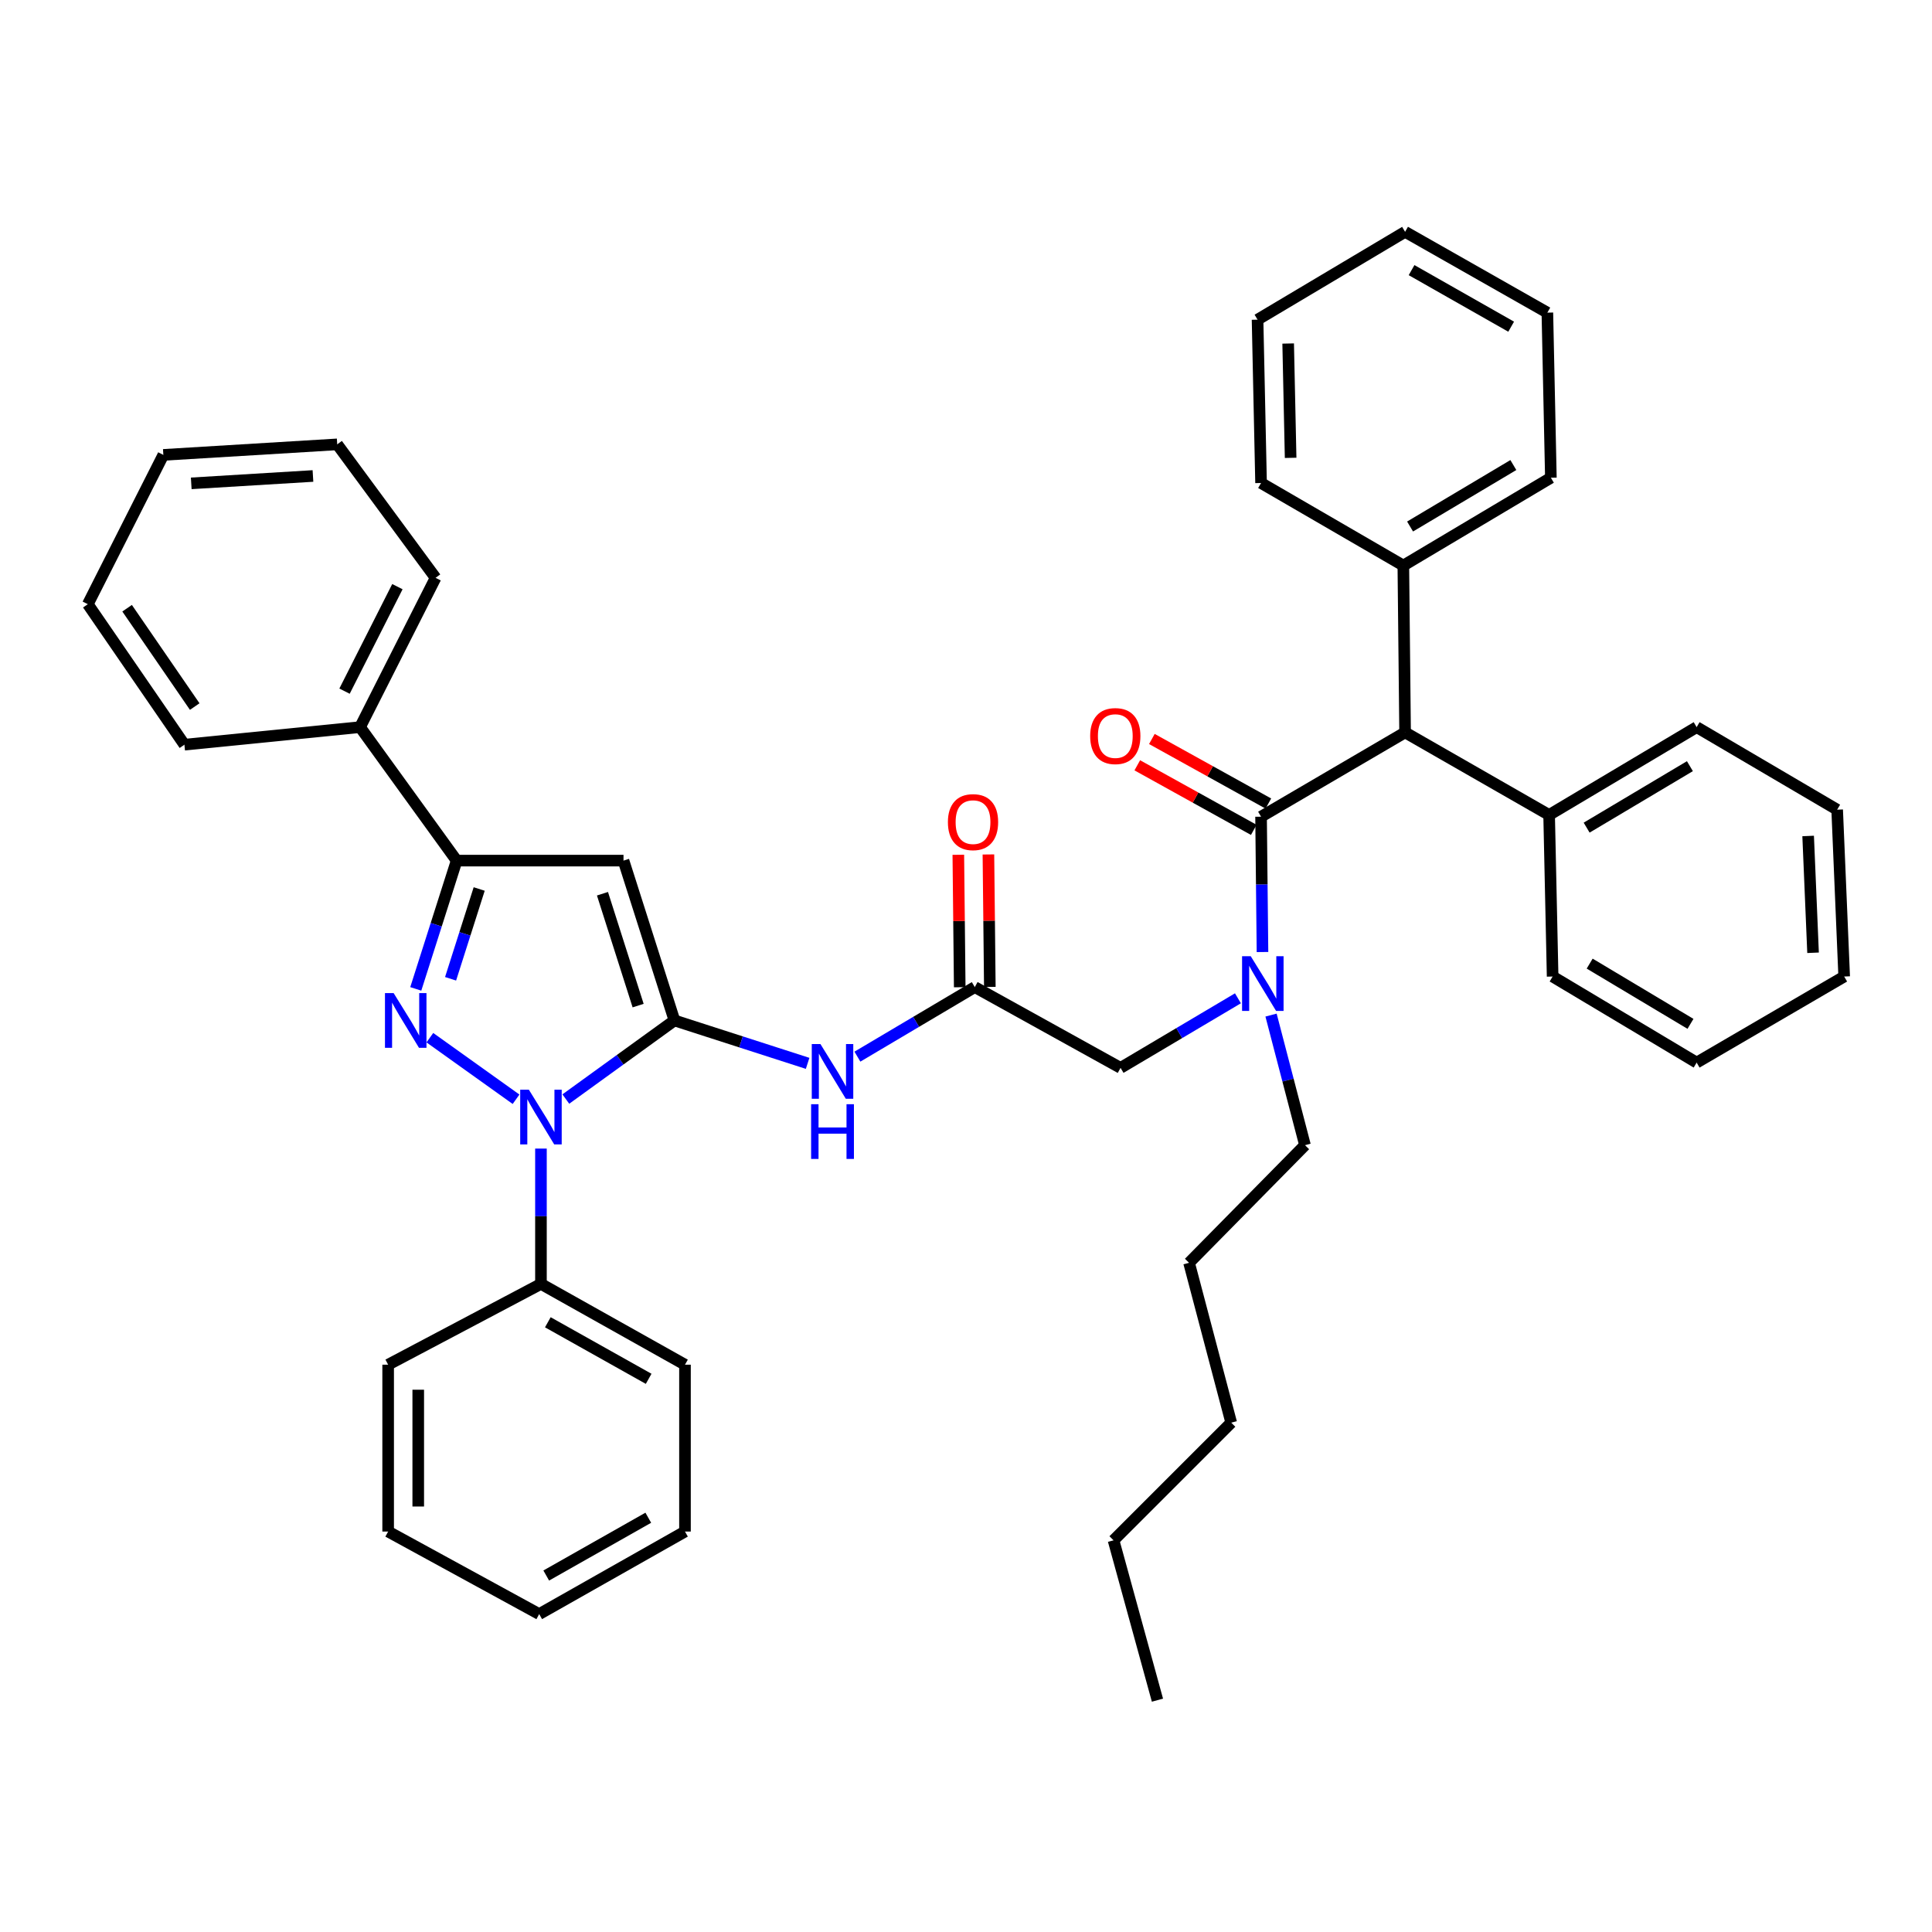 <?xml version='1.0' encoding='iso-8859-1'?>
<svg version='1.1' baseProfile='full'
              xmlns='http://www.w3.org/2000/svg'
                      xmlns:rdkit='http://www.rdkit.org/xml'
                      xmlns:xlink='http://www.w3.org/1999/xlink'
                  xml:space='preserve'
width='1000px' height='1000px' viewBox='0 0 1000 1000'>
<!-- END OF HEADER -->
<rect style='opacity:1.0;fill:#FFFFFF;stroke:none' width='1000' height='1000' x='0' y='0'> </rect>
<path class='bond-0' d='M 727.273,379.09 L 801.822,421.816' style='fill:none;fill-rule:evenodd;stroke:#000000;stroke-width:6px;stroke-linecap:butt;stroke-linejoin:miter;stroke-opacity:1' />
<path class='bond-1' d='M 727.273,379.09 L 726.364,292.728' style='fill:none;fill-rule:evenodd;stroke:#000000;stroke-width:6px;stroke-linecap:butt;stroke-linejoin:miter;stroke-opacity:1' />
<path class='bond-2' d='M 727.273,379.09 L 652.724,422.725' style='fill:none;fill-rule:evenodd;stroke:#000000;stroke-width:6px;stroke-linecap:butt;stroke-linejoin:miter;stroke-opacity:1' />
<path class='bond-3' d='M 504.544,510.913 L 474.168,528.914' style='fill:none;fill-rule:evenodd;stroke:#000000;stroke-width:6px;stroke-linecap:butt;stroke-linejoin:miter;stroke-opacity:1' />
<path class='bond-3' d='M 474.168,528.914 L 443.792,546.916' style='fill:none;fill-rule:evenodd;stroke:#0000FF;stroke-width:6px;stroke-linecap:butt;stroke-linejoin:miter;stroke-opacity:1' />
<path class='bond-4' d='M 504.544,510.913 L 580.001,552.731' style='fill:none;fill-rule:evenodd;stroke:#000000;stroke-width:6px;stroke-linecap:butt;stroke-linejoin:miter;stroke-opacity:1' />
<path class='bond-5' d='M 512.332,510.83 L 511.968,476.548' style='fill:none;fill-rule:evenodd;stroke:#000000;stroke-width:6px;stroke-linecap:butt;stroke-linejoin:miter;stroke-opacity:1' />
<path class='bond-5' d='M 511.968,476.548 L 511.603,442.265' style='fill:none;fill-rule:evenodd;stroke:#FF0000;stroke-width:6px;stroke-linecap:butt;stroke-linejoin:miter;stroke-opacity:1' />
<path class='bond-5' d='M 496.755,510.996 L 496.391,476.713' style='fill:none;fill-rule:evenodd;stroke:#000000;stroke-width:6px;stroke-linecap:butt;stroke-linejoin:miter;stroke-opacity:1' />
<path class='bond-5' d='M 496.391,476.713 L 496.026,442.431' style='fill:none;fill-rule:evenodd;stroke:#FF0000;stroke-width:6px;stroke-linecap:butt;stroke-linejoin:miter;stroke-opacity:1' />
<path class='bond-6' d='M 580.001,552.731 L 610.377,534.726' style='fill:none;fill-rule:evenodd;stroke:#000000;stroke-width:6px;stroke-linecap:butt;stroke-linejoin:miter;stroke-opacity:1' />
<path class='bond-6' d='M 610.377,534.726 L 640.753,516.721' style='fill:none;fill-rule:evenodd;stroke:#0000FF;stroke-width:6px;stroke-linecap:butt;stroke-linejoin:miter;stroke-opacity:1' />
<path class='bond-7' d='M 653.461,492.768 L 653.092,457.746' style='fill:none;fill-rule:evenodd;stroke:#0000FF;stroke-width:6px;stroke-linecap:butt;stroke-linejoin:miter;stroke-opacity:1' />
<path class='bond-7' d='M 653.092,457.746 L 652.724,422.725' style='fill:none;fill-rule:evenodd;stroke:#000000;stroke-width:6px;stroke-linecap:butt;stroke-linejoin:miter;stroke-opacity:1' />
<path class='bond-8' d='M 657.891,525.408 L 666.675,559.07' style='fill:none;fill-rule:evenodd;stroke:#0000FF;stroke-width:6px;stroke-linecap:butt;stroke-linejoin:miter;stroke-opacity:1' />
<path class='bond-8' d='M 666.675,559.07 L 675.459,592.732' style='fill:none;fill-rule:evenodd;stroke:#000000;stroke-width:6px;stroke-linecap:butt;stroke-linejoin:miter;stroke-opacity:1' />
<path class='bond-9' d='M 656.5,415.913 L 626.354,399.204' style='fill:none;fill-rule:evenodd;stroke:#000000;stroke-width:6px;stroke-linecap:butt;stroke-linejoin:miter;stroke-opacity:1' />
<path class='bond-9' d='M 626.354,399.204 L 596.207,382.495' style='fill:none;fill-rule:evenodd;stroke:#FF0000;stroke-width:6px;stroke-linecap:butt;stroke-linejoin:miter;stroke-opacity:1' />
<path class='bond-9' d='M 648.948,429.538 L 618.802,412.829' style='fill:none;fill-rule:evenodd;stroke:#000000;stroke-width:6px;stroke-linecap:butt;stroke-linejoin:miter;stroke-opacity:1' />
<path class='bond-9' d='M 618.802,412.829 L 588.656,396.12' style='fill:none;fill-rule:evenodd;stroke:#FF0000;stroke-width:6px;stroke-linecap:butt;stroke-linejoin:miter;stroke-opacity:1' />
<path class='bond-10' d='M 801.822,421.816 L 878.179,376.363' style='fill:none;fill-rule:evenodd;stroke:#000000;stroke-width:6px;stroke-linecap:butt;stroke-linejoin:miter;stroke-opacity:1' />
<path class='bond-10' d='M 821.243,428.384 L 874.694,396.567' style='fill:none;fill-rule:evenodd;stroke:#000000;stroke-width:6px;stroke-linecap:butt;stroke-linejoin:miter;stroke-opacity:1' />
<path class='bond-11' d='M 801.822,421.816 L 803.639,505.452' style='fill:none;fill-rule:evenodd;stroke:#000000;stroke-width:6px;stroke-linecap:butt;stroke-linejoin:miter;stroke-opacity:1' />
<path class='bond-12' d='M 726.364,292.728 L 802.73,247.275' style='fill:none;fill-rule:evenodd;stroke:#000000;stroke-width:6px;stroke-linecap:butt;stroke-linejoin:miter;stroke-opacity:1' />
<path class='bond-12' d='M 729.852,272.523 L 783.308,240.706' style='fill:none;fill-rule:evenodd;stroke:#000000;stroke-width:6px;stroke-linecap:butt;stroke-linejoin:miter;stroke-opacity:1' />
<path class='bond-13' d='M 726.364,292.728 L 652.724,250.001' style='fill:none;fill-rule:evenodd;stroke:#000000;stroke-width:6px;stroke-linecap:butt;stroke-linejoin:miter;stroke-opacity:1' />
<path class='bond-14' d='M 279.997,594.503 L 279.997,629.524' style='fill:none;fill-rule:evenodd;stroke:#0000FF;stroke-width:6px;stroke-linecap:butt;stroke-linejoin:miter;stroke-opacity:1' />
<path class='bond-14' d='M 279.997,629.524 L 279.997,664.546' style='fill:none;fill-rule:evenodd;stroke:#000000;stroke-width:6px;stroke-linecap:butt;stroke-linejoin:miter;stroke-opacity:1' />
<path class='bond-15' d='M 292.869,568.868 L 320.981,548.523' style='fill:none;fill-rule:evenodd;stroke:#0000FF;stroke-width:6px;stroke-linecap:butt;stroke-linejoin:miter;stroke-opacity:1' />
<path class='bond-15' d='M 320.981,548.523 L 349.094,528.179' style='fill:none;fill-rule:evenodd;stroke:#000000;stroke-width:6px;stroke-linecap:butt;stroke-linejoin:miter;stroke-opacity:1' />
<path class='bond-16' d='M 267.106,568.975 L 222.495,537.105' style='fill:none;fill-rule:evenodd;stroke:#0000FF;stroke-width:6px;stroke-linecap:butt;stroke-linejoin:miter;stroke-opacity:1' />
<path class='bond-17' d='M 349.094,528.179 L 322.724,445.451' style='fill:none;fill-rule:evenodd;stroke:#000000;stroke-width:6px;stroke-linecap:butt;stroke-linejoin:miter;stroke-opacity:1' />
<path class='bond-17' d='M 330.296,520.501 L 311.837,462.592' style='fill:none;fill-rule:evenodd;stroke:#000000;stroke-width:6px;stroke-linecap:butt;stroke-linejoin:miter;stroke-opacity:1' />
<path class='bond-18' d='M 349.094,528.179 L 383.558,539.287' style='fill:none;fill-rule:evenodd;stroke:#000000;stroke-width:6px;stroke-linecap:butt;stroke-linejoin:miter;stroke-opacity:1' />
<path class='bond-18' d='M 383.558,539.287 L 418.023,550.394' style='fill:none;fill-rule:evenodd;stroke:#0000FF;stroke-width:6px;stroke-linecap:butt;stroke-linejoin:miter;stroke-opacity:1' />
<path class='bond-19' d='M 322.724,445.451 L 236.362,445.451' style='fill:none;fill-rule:evenodd;stroke:#000000;stroke-width:6px;stroke-linecap:butt;stroke-linejoin:miter;stroke-opacity:1' />
<path class='bond-20' d='M 236.362,445.451 L 225.783,478.65' style='fill:none;fill-rule:evenodd;stroke:#000000;stroke-width:6px;stroke-linecap:butt;stroke-linejoin:miter;stroke-opacity:1' />
<path class='bond-20' d='M 225.783,478.65 L 215.204,511.848' style='fill:none;fill-rule:evenodd;stroke:#0000FF;stroke-width:6px;stroke-linecap:butt;stroke-linejoin:miter;stroke-opacity:1' />
<path class='bond-20' d='M 248.03,460.141 L 240.625,483.379' style='fill:none;fill-rule:evenodd;stroke:#000000;stroke-width:6px;stroke-linecap:butt;stroke-linejoin:miter;stroke-opacity:1' />
<path class='bond-20' d='M 240.625,483.379 L 233.22,506.618' style='fill:none;fill-rule:evenodd;stroke:#0000FF;stroke-width:6px;stroke-linecap:butt;stroke-linejoin:miter;stroke-opacity:1' />
<path class='bond-21' d='M 236.362,445.451 L 186.365,376.363' style='fill:none;fill-rule:evenodd;stroke:#000000;stroke-width:6px;stroke-linecap:butt;stroke-linejoin:miter;stroke-opacity:1' />
<path class='bond-22' d='M 675.459,592.732 L 615.458,653.633' style='fill:none;fill-rule:evenodd;stroke:#000000;stroke-width:6px;stroke-linecap:butt;stroke-linejoin:miter;stroke-opacity:1' />
<path class='bond-23' d='M 615.458,653.633 L 637.276,736.368' style='fill:none;fill-rule:evenodd;stroke:#000000;stroke-width:6px;stroke-linecap:butt;stroke-linejoin:miter;stroke-opacity:1' />
<path class='bond-24' d='M 576.366,797.269 L 637.276,736.368' style='fill:none;fill-rule:evenodd;stroke:#000000;stroke-width:6px;stroke-linecap:butt;stroke-linejoin:miter;stroke-opacity:1' />
<path class='bond-25' d='M 576.366,797.269 L 599.093,880.005' style='fill:none;fill-rule:evenodd;stroke:#000000;stroke-width:6px;stroke-linecap:butt;stroke-linejoin:miter;stroke-opacity:1' />
<path class='bond-26' d='M 279.997,664.546 L 354.546,706.364' style='fill:none;fill-rule:evenodd;stroke:#000000;stroke-width:6px;stroke-linecap:butt;stroke-linejoin:miter;stroke-opacity:1' />
<path class='bond-26' d='M 283.558,684.405 L 335.742,713.677' style='fill:none;fill-rule:evenodd;stroke:#000000;stroke-width:6px;stroke-linecap:butt;stroke-linejoin:miter;stroke-opacity:1' />
<path class='bond-27' d='M 279.997,664.546 L 200.905,706.364' style='fill:none;fill-rule:evenodd;stroke:#000000;stroke-width:6px;stroke-linecap:butt;stroke-linejoin:miter;stroke-opacity:1' />
<path class='bond-28' d='M 186.365,376.363 L 225.457,299.089' style='fill:none;fill-rule:evenodd;stroke:#000000;stroke-width:6px;stroke-linecap:butt;stroke-linejoin:miter;stroke-opacity:1' />
<path class='bond-28' d='M 178.329,357.74 L 205.693,303.648' style='fill:none;fill-rule:evenodd;stroke:#000000;stroke-width:6px;stroke-linecap:butt;stroke-linejoin:miter;stroke-opacity:1' />
<path class='bond-29' d='M 186.365,376.363 L 95.451,385.451' style='fill:none;fill-rule:evenodd;stroke:#000000;stroke-width:6px;stroke-linecap:butt;stroke-linejoin:miter;stroke-opacity:1' />
<path class='bond-30' d='M 354.546,706.364 L 354.546,792.726' style='fill:none;fill-rule:evenodd;stroke:#000000;stroke-width:6px;stroke-linecap:butt;stroke-linejoin:miter;stroke-opacity:1' />
<path class='bond-31' d='M 200.905,706.364 L 200.905,792.726' style='fill:none;fill-rule:evenodd;stroke:#000000;stroke-width:6px;stroke-linecap:butt;stroke-linejoin:miter;stroke-opacity:1' />
<path class='bond-31' d='M 216.482,719.318 L 216.482,779.772' style='fill:none;fill-rule:evenodd;stroke:#000000;stroke-width:6px;stroke-linecap:butt;stroke-linejoin:miter;stroke-opacity:1' />
<path class='bond-32' d='M 225.457,299.089 L 174.543,230.001' style='fill:none;fill-rule:evenodd;stroke:#000000;stroke-width:6px;stroke-linecap:butt;stroke-linejoin:miter;stroke-opacity:1' />
<path class='bond-33' d='M 95.451,385.451 L 45.455,312.728' style='fill:none;fill-rule:evenodd;stroke:#000000;stroke-width:6px;stroke-linecap:butt;stroke-linejoin:miter;stroke-opacity:1' />
<path class='bond-33' d='M 100.788,365.717 L 65.791,314.811' style='fill:none;fill-rule:evenodd;stroke:#000000;stroke-width:6px;stroke-linecap:butt;stroke-linejoin:miter;stroke-opacity:1' />
<path class='bond-34' d='M 354.546,792.726 L 279.088,835.453' style='fill:none;fill-rule:evenodd;stroke:#000000;stroke-width:6px;stroke-linecap:butt;stroke-linejoin:miter;stroke-opacity:1' />
<path class='bond-34' d='M 335.552,785.579 L 282.731,815.488' style='fill:none;fill-rule:evenodd;stroke:#000000;stroke-width:6px;stroke-linecap:butt;stroke-linejoin:miter;stroke-opacity:1' />
<path class='bond-35' d='M 200.905,792.726 L 279.088,835.453' style='fill:none;fill-rule:evenodd;stroke:#000000;stroke-width:6px;stroke-linecap:butt;stroke-linejoin:miter;stroke-opacity:1' />
<path class='bond-36' d='M 45.455,312.728 L 84.546,235.453' style='fill:none;fill-rule:evenodd;stroke:#000000;stroke-width:6px;stroke-linecap:butt;stroke-linejoin:miter;stroke-opacity:1' />
<path class='bond-37' d='M 174.543,230.001 L 84.546,235.453' style='fill:none;fill-rule:evenodd;stroke:#000000;stroke-width:6px;stroke-linecap:butt;stroke-linejoin:miter;stroke-opacity:1' />
<path class='bond-37' d='M 161.986,246.368 L 98.988,250.184' style='fill:none;fill-rule:evenodd;stroke:#000000;stroke-width:6px;stroke-linecap:butt;stroke-linejoin:miter;stroke-opacity:1' />
<path class='bond-38' d='M 802.73,247.275 L 800.913,161.821' style='fill:none;fill-rule:evenodd;stroke:#000000;stroke-width:6px;stroke-linecap:butt;stroke-linejoin:miter;stroke-opacity:1' />
<path class='bond-39' d='M 652.724,250.001 L 650.906,165.456' style='fill:none;fill-rule:evenodd;stroke:#000000;stroke-width:6px;stroke-linecap:butt;stroke-linejoin:miter;stroke-opacity:1' />
<path class='bond-39' d='M 668.026,236.984 L 666.753,177.803' style='fill:none;fill-rule:evenodd;stroke:#000000;stroke-width:6px;stroke-linecap:butt;stroke-linejoin:miter;stroke-opacity:1' />
<path class='bond-40' d='M 878.179,376.363 L 950.911,419.09' style='fill:none;fill-rule:evenodd;stroke:#000000;stroke-width:6px;stroke-linecap:butt;stroke-linejoin:miter;stroke-opacity:1' />
<path class='bond-41' d='M 803.639,505.452 L 878.179,549.996' style='fill:none;fill-rule:evenodd;stroke:#000000;stroke-width:6px;stroke-linecap:butt;stroke-linejoin:miter;stroke-opacity:1' />
<path class='bond-41' d='M 822.811,498.762 L 874.989,529.943' style='fill:none;fill-rule:evenodd;stroke:#000000;stroke-width:6px;stroke-linecap:butt;stroke-linejoin:miter;stroke-opacity:1' />
<path class='bond-42' d='M 800.913,161.821 L 727.273,119.995' style='fill:none;fill-rule:evenodd;stroke:#000000;stroke-width:6px;stroke-linecap:butt;stroke-linejoin:miter;stroke-opacity:1' />
<path class='bond-42' d='M 782.173,169.093 L 730.625,139.814' style='fill:none;fill-rule:evenodd;stroke:#000000;stroke-width:6px;stroke-linecap:butt;stroke-linejoin:miter;stroke-opacity:1' />
<path class='bond-43' d='M 650.906,165.456 L 727.273,119.995' style='fill:none;fill-rule:evenodd;stroke:#000000;stroke-width:6px;stroke-linecap:butt;stroke-linejoin:miter;stroke-opacity:1' />
<path class='bond-44' d='M 950.911,419.09 L 954.545,505.452' style='fill:none;fill-rule:evenodd;stroke:#000000;stroke-width:6px;stroke-linecap:butt;stroke-linejoin:miter;stroke-opacity:1' />
<path class='bond-44' d='M 935.892,432.7 L 938.436,493.153' style='fill:none;fill-rule:evenodd;stroke:#000000;stroke-width:6px;stroke-linecap:butt;stroke-linejoin:miter;stroke-opacity:1' />
<path class='bond-45' d='M 878.179,549.996 L 954.545,505.452' style='fill:none;fill-rule:evenodd;stroke:#000000;stroke-width:6px;stroke-linecap:butt;stroke-linejoin:miter;stroke-opacity:1' />
<path  class='atom-3' d='M 490.635 425.531
Q 490.635 418.731, 493.995 414.931
Q 497.355 411.131, 503.635 411.131
Q 509.915 411.131, 513.275 414.931
Q 516.635 418.731, 516.635 425.531
Q 516.635 432.411, 513.235 436.331
Q 509.835 440.211, 503.635 440.211
Q 497.395 440.211, 493.995 436.331
Q 490.635 432.451, 490.635 425.531
M 503.635 437.011
Q 507.955 437.011, 510.275 434.131
Q 512.635 431.211, 512.635 425.531
Q 512.635 419.971, 510.275 417.171
Q 507.955 414.331, 503.635 414.331
Q 499.315 414.331, 496.955 417.131
Q 494.635 419.931, 494.635 425.531
Q 494.635 431.251, 496.955 434.131
Q 499.315 437.011, 503.635 437.011
' fill='#FF0000'/>
<path  class='atom-4' d='M 647.373 494.927
L 656.653 509.927
Q 657.573 511.407, 659.053 514.087
Q 660.533 516.767, 660.613 516.927
L 660.613 494.927
L 664.373 494.927
L 664.373 523.247
L 660.493 523.247
L 650.533 506.847
Q 649.373 504.927, 648.133 502.727
Q 646.933 500.527, 646.573 499.847
L 646.573 523.247
L 642.893 523.247
L 642.893 494.927
L 647.373 494.927
' fill='#0000FF'/>
<path  class='atom-6' d='M 564.275 380.987
Q 564.275 374.187, 567.635 370.387
Q 570.995 366.587, 577.275 366.587
Q 583.555 366.587, 586.915 370.387
Q 590.275 374.187, 590.275 380.987
Q 590.275 387.867, 586.875 391.787
Q 583.475 395.667, 577.275 395.667
Q 571.035 395.667, 567.635 391.787
Q 564.275 387.907, 564.275 380.987
M 577.275 392.467
Q 581.595 392.467, 583.915 389.587
Q 586.275 386.667, 586.275 380.987
Q 586.275 375.427, 583.915 372.627
Q 581.595 369.787, 577.275 369.787
Q 572.955 369.787, 570.595 372.587
Q 568.275 375.387, 568.275 380.987
Q 568.275 386.707, 570.595 389.587
Q 572.955 392.467, 577.275 392.467
' fill='#FF0000'/>
<path  class='atom-9' d='M 273.737 564.024
L 283.017 579.024
Q 283.937 580.504, 285.417 583.184
Q 286.897 585.864, 286.977 586.024
L 286.977 564.024
L 290.737 564.024
L 290.737 592.344
L 286.857 592.344
L 276.897 575.944
Q 275.737 574.024, 274.497 571.824
Q 273.297 569.624, 272.937 568.944
L 272.937 592.344
L 269.257 592.344
L 269.257 564.024
L 273.737 564.024
' fill='#0000FF'/>
<path  class='atom-13' d='M 203.74 514.019
L 213.02 529.019
Q 213.94 530.499, 215.42 533.179
Q 216.9 535.859, 216.98 536.019
L 216.98 514.019
L 220.74 514.019
L 220.74 542.339
L 216.86 542.339
L 206.9 525.939
Q 205.74 524.019, 204.5 521.819
Q 203.3 519.619, 202.94 518.939
L 202.94 542.339
L 199.26 542.339
L 199.26 514.019
L 203.74 514.019
' fill='#0000FF'/>
<path  class='atom-15' d='M 424.652 540.389
L 433.932 555.389
Q 434.852 556.869, 436.332 559.549
Q 437.812 562.229, 437.892 562.389
L 437.892 540.389
L 441.652 540.389
L 441.652 568.709
L 437.772 568.709
L 427.812 552.309
Q 426.652 550.389, 425.412 548.189
Q 424.212 545.989, 423.852 545.309
L 423.852 568.709
L 420.172 568.709
L 420.172 540.389
L 424.652 540.389
' fill='#0000FF'/>
<path  class='atom-15' d='M 419.832 571.541
L 423.672 571.541
L 423.672 583.581
L 438.152 583.581
L 438.152 571.541
L 441.992 571.541
L 441.992 599.861
L 438.152 599.861
L 438.152 586.781
L 423.672 586.781
L 423.672 599.861
L 419.832 599.861
L 419.832 571.541
' fill='#0000FF'/>
</svg>
